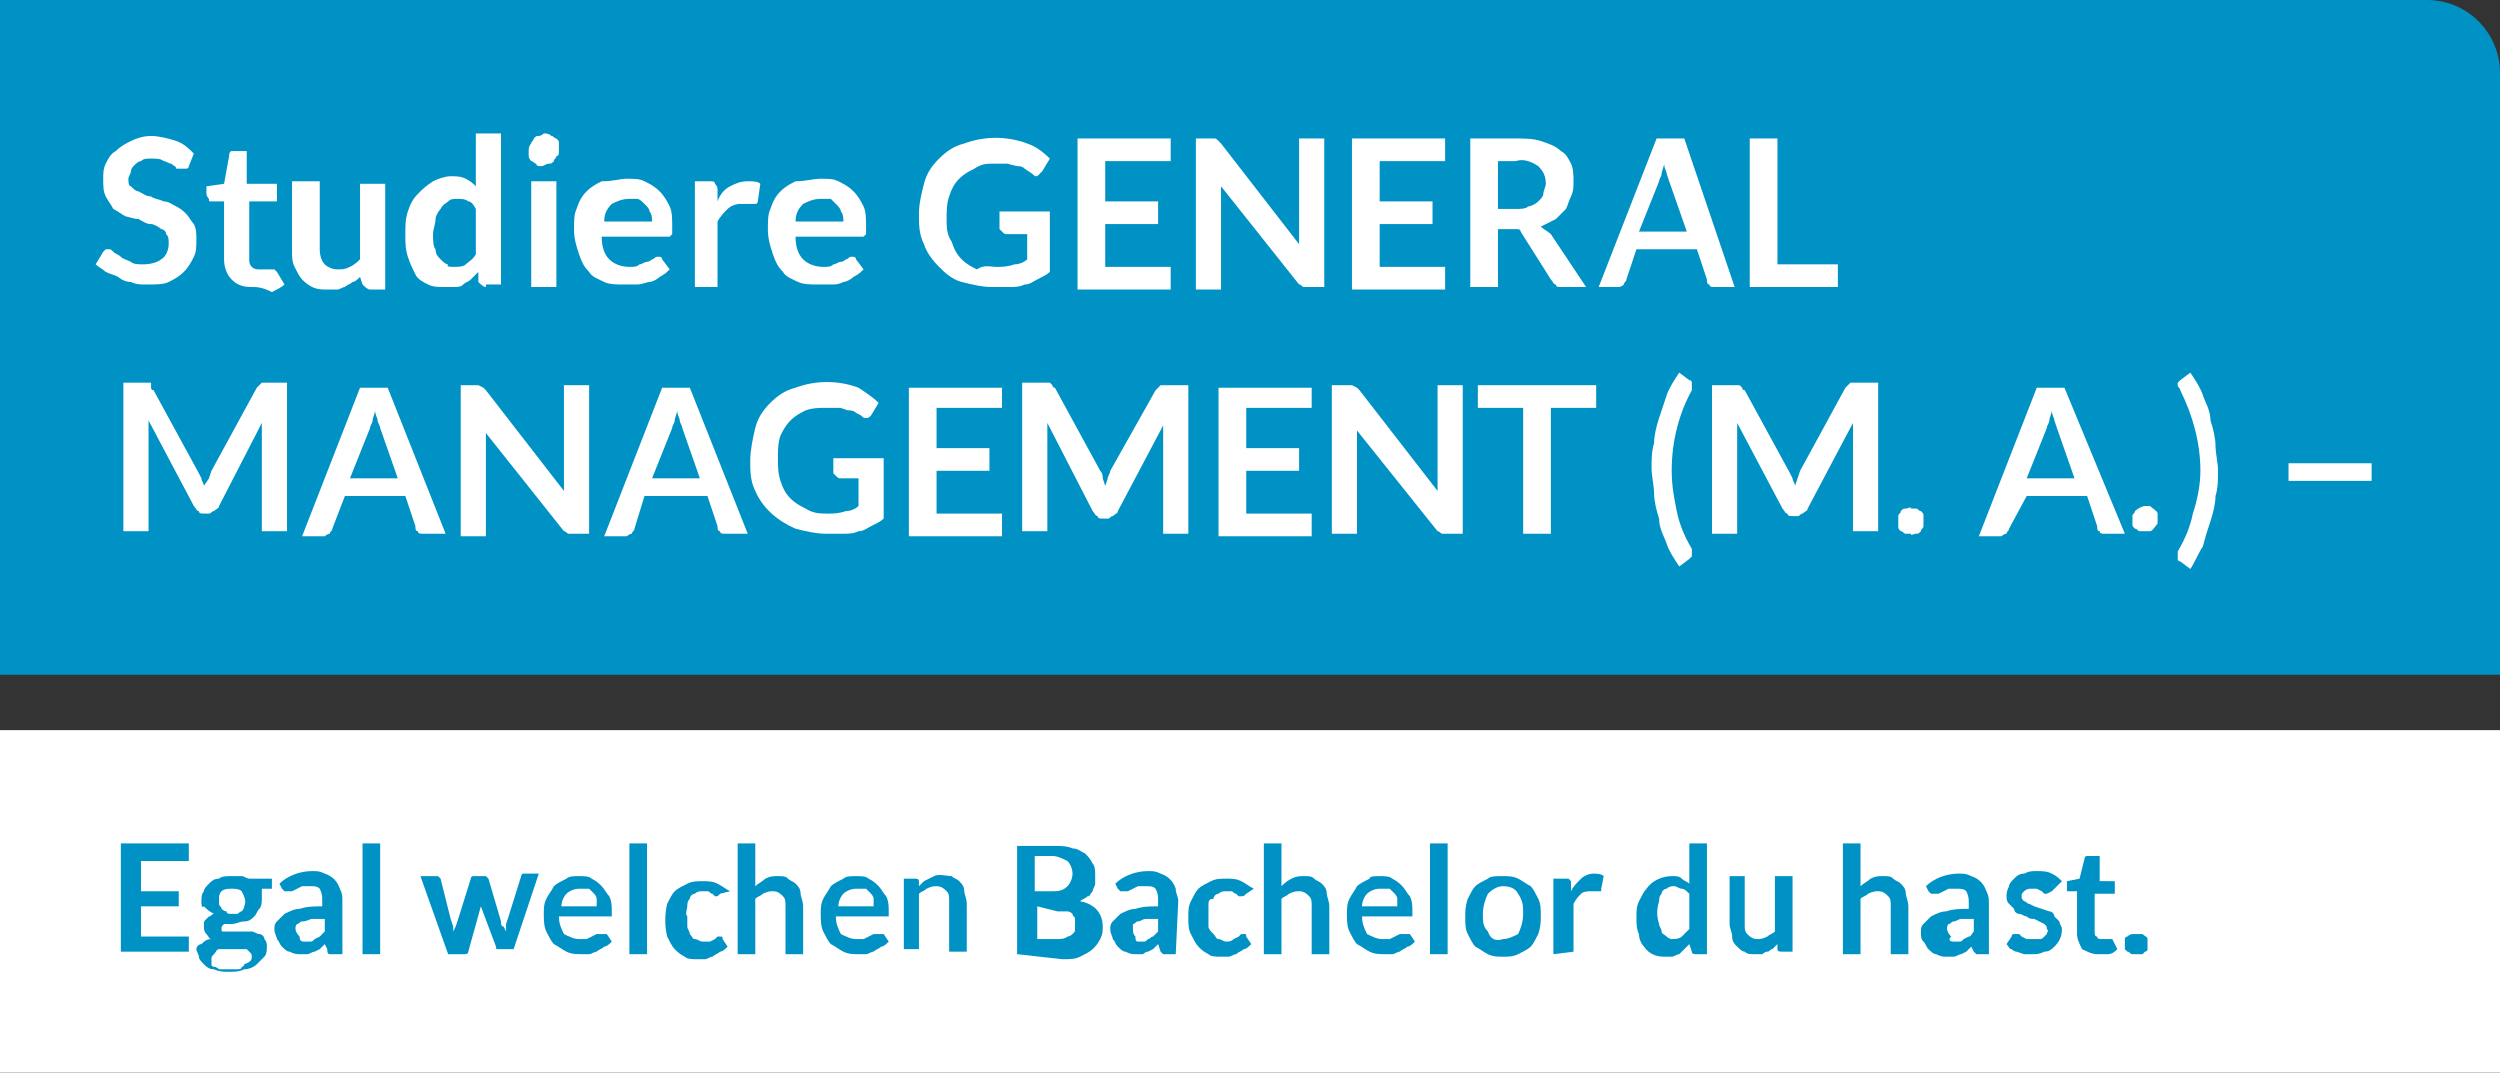 <?xml version="1.0" encoding="utf-8"?>
<!-- Generator: Adobe Illustrator 25.2.3, SVG Export Plug-In . SVG Version: 6.00 Build 0)  -->
<svg version="1.1" id="Ebene_1" xmlns="http://www.w3.org/2000/svg" xmlns:xlink="http://www.w3.org/1999/xlink" x="0px" y="0px"
	 viewBox="0 0 99.3 42.6" style="enable-background:new 0 0 99.3 42.6;" xml:space="preserve">
<rect x="0" y="0" width="99.3" height="42.6" fill="#333333" stroke="none"/>
<style type="text/css">
	.st0{fill:#0092C5;}
	.st1{fill:#FFFFFF;}
</style>
<path class="st0" d="M96.4,0H0v26.8h99.3V2.9l0,0C99.3,1.3,98,0,96.4,0z"/>
<path class="st1" d="M0,29v13.6h99.3V29H0z"/>
<g>
	<path class="st1" d="M39.6,10.6c0.2,0,0.4,0,0.7-0.1c0.2,0,0.4-0.1,0.5-0.2V9.3H40c-0.1,0-0.1,0-0.2-0.1c0,0-0.1-0.1-0.1-0.1V8.4h2
		v2.4c-0.1,0.1-0.3,0.2-0.5,0.3c-0.2,0.1-0.3,0.2-0.5,0.2c-0.2,0.1-0.4,0.1-0.6,0.1c-0.2,0-0.4,0-0.7,0c-0.4,0-0.8-0.1-1.2-0.2
		c-0.4-0.1-0.7-0.4-0.9-0.6c-0.3-0.3-0.5-0.6-0.6-0.9c-0.2-0.4-0.2-0.8-0.2-1.2c0-0.4,0.1-0.8,0.2-1.2c0.1-0.4,0.3-0.7,0.6-1
		c0.3-0.3,0.6-0.5,1-0.6c0.8-0.3,1.7-0.3,2.5,0c0.3,0.1,0.6,0.3,0.9,0.6l-0.3,0.5c-0.1,0.1-0.1,0.1-0.2,0.2c-0.1,0-0.1,0-0.2-0.1
		l-0.3-0.2c-0.1-0.1-0.2-0.1-0.3-0.1l-0.4-0.1c-0.2,0-0.3,0-0.5,0c-0.3,0-0.5,0-0.8,0.2c-0.2,0.1-0.4,0.2-0.6,0.4
		c-0.2,0.2-0.3,0.4-0.4,0.7c-0.1,0.3-0.1,0.6-0.1,0.9c0,0.3,0,0.6,0.2,0.9c0.1,0.3,0.2,0.5,0.4,0.7c0.2,0.2,0.4,0.3,0.6,0.4
		C39.1,10.5,39.3,10.6,39.6,10.6z"/>
	<path class="st1" d="M46.5,5.5v0.9h-2.6V8H46v0.9h-2.1v1.7h2.6v0.9h-3.7V5.5H46.5z"/>
	<path class="st1" d="M48.2,5.5L48.2,5.5c0.1,0,0.1,0,0.2,0.1l0.1,0.1l3.1,4c0-0.1,0-0.2,0-0.3c0-0.1,0-0.2,0-0.3V5.5h1v5.9H52
		c-0.1,0-0.1,0-0.2,0c-0.1,0-0.1-0.1-0.2-0.1l-3.1-3.9c0,0.1,0,0.2,0,0.3v3.8h-1V5.5L48.2,5.5L48.2,5.5z"/>
	<path class="st1" d="M57.4,5.5v0.9h-2.6V8h2.1v0.9h-2.1v1.7h2.6v0.9h-3.7V5.5H57.4z"/>
	<path class="st1" d="M59.5,9.1v2.3h-1.1V5.5h1.8c0.3,0,0.7,0,1,0.1C61.5,5.7,61.8,5.8,62,6c0.2,0.1,0.3,0.3,0.4,0.5
		c0.1,0.2,0.1,0.5,0.1,0.7c0,0.2,0,0.4-0.1,0.6c-0.1,0.2-0.1,0.3-0.2,0.5c-0.1,0.1-0.3,0.3-0.4,0.4c-0.2,0.1-0.4,0.2-0.6,0.3
		c0.1,0.1,0.3,0.2,0.4,0.3l1.4,2.1h-1c-0.1,0-0.2,0-0.2-0.1c-0.1,0-0.1-0.1-0.2-0.2l-1.2-1.9c0-0.1-0.1-0.1-0.2-0.1
		c-0.1,0-0.2,0-0.2,0L59.5,9.1z M59.5,8.3h0.7c0.2,0,0.4,0,0.5-0.1c0.1,0,0.3-0.1,0.4-0.2c0.1-0.1,0.2-0.2,0.2-0.3
		c0-0.1,0.1-0.3,0.1-0.4c0-0.3-0.1-0.5-0.3-0.7c-0.3-0.2-0.6-0.3-0.9-0.2h-0.7V8.3z"/>
	<path class="st1" d="M68.9,11.4h-0.8c-0.1,0-0.2,0-0.2-0.1c-0.1,0-0.1-0.1-0.1-0.2l-0.4-1.2h-2.4l-0.4,1.2c0,0.1-0.1,0.1-0.1,0.2
		c-0.1,0.1-0.2,0.1-0.2,0.1h-0.8l2.3-5.9h1.1L68.9,11.4z M65.1,9.2H67l-0.7-2l-0.1-0.3c0-0.1-0.1-0.2-0.1-0.4c0,0.1-0.1,0.3-0.1,0.4
		s-0.1,0.2-0.1,0.3L65.1,9.2z"/>
	<path class="st1" d="M70.6,10.5H73v0.9h-3.5V5.5h1.1V10.5z"/>
	<path class="st1" d="M8,19c0,0.1,0.1,0.2,0.1,0.3L8.3,19l0.1-0.3l1.8-3.3l0.1-0.1l0.1-0.1h0.1h0.9v5.9h-1v-4c0-0.1,0-0.2,0-0.3
		l-1.7,3.3c0,0.1-0.1,0.1-0.2,0.2c-0.1,0-0.1,0.1-0.2,0.1H8.1c-0.1,0-0.2,0-0.2-0.1c-0.1,0-0.1-0.1-0.2-0.2l-1.8-3.4v0.3v4.1h-1
		v-5.9h1H6L6,15.4c0,0,0,0.1,0.1,0.1l1.8,3.3L8,19z"/>
	<path class="st1" d="M17.7,21.2h-0.9c-0.1,0-0.2,0-0.2-0.1c-0.1,0-0.1-0.1-0.1-0.2l-0.4-1.2h-2.4L13.2,21c0,0.1-0.1,0.1-0.1,0.2
		c-0.1,0-0.2,0.1-0.2,0.1H12l2.3-5.9h1.1L17.7,21.2z M13.9,19h1.9l-0.7-2c0-0.1-0.1-0.2-0.1-0.3s-0.1-0.2-0.1-0.4
		c0,0.1-0.1,0.3-0.1,0.4s-0.1,0.2-0.1,0.3L13.9,19z"/>
	<path class="st1" d="M19,15.3C19.1,15.3,19.1,15.3,19,15.3l0.2,0.1l0.1,0.1l3.1,4v-0.3v-3.9h1v5.9h-0.6c-0.1,0-0.1,0-0.2,0
		c-0.1,0-0.1-0.1-0.2-0.1l-3.1-3.9c0,0.1,0,0.2,0,0.3c0,0.1,0,0.2,0,0.2v3.6h-1v-6L19,15.3L19,15.3z"/>
	<path class="st1" d="M29.7,21.2h-0.9c-0.1,0-0.2,0-0.2-0.1c-0.1,0-0.1-0.1-0.1-0.2l-0.4-1.2h-2.5L25.2,21c0,0.1-0.1,0.1-0.1,0.2
		c-0.1,0-0.2,0.1-0.2,0.1H24l2.3-5.9h1.1L29.7,21.2z M25.9,19h1.9l-0.7-2c0-0.1-0.1-0.2-0.1-0.3s-0.1-0.2-0.1-0.4
		c0,0.1-0.1,0.3-0.1,0.4s-0.1,0.2-0.1,0.3L25.9,19z"/>
	<path class="st1" d="M32.9,20.4c0.2,0,0.4,0,0.7-0.1c0.2,0,0.4-0.1,0.5-0.2v-1.1h-0.7c-0.1,0-0.1,0-0.2-0.1c0,0-0.1-0.1-0.1-0.1
		v-0.6h2v2.4c-0.1,0.1-0.3,0.2-0.5,0.3c-0.2,0.1-0.3,0.2-0.5,0.2c-0.2,0.1-0.4,0.1-0.6,0.1c-0.2,0-0.5,0-0.7,0
		c-0.4,0-0.8-0.1-1.2-0.2c-0.7-0.3-1.3-0.8-1.6-1.5c-0.2-0.4-0.2-0.8-0.2-1.2c0-0.4,0.1-0.9,0.2-1.3c0.1-0.4,0.3-0.7,0.6-1
		c0.3-0.3,0.6-0.5,1-0.6c0.8-0.3,1.7-0.3,2.5,0c0.3,0.2,0.6,0.4,0.8,0.6l-0.3,0.5c-0.1,0.1-0.1,0.1-0.2,0.1c-0.1,0-0.1,0-0.2-0.1
		L34,16.4c-0.1-0.1-0.2-0.1-0.3-0.1c-0.1,0-0.2-0.1-0.4-0.1c-0.2,0-0.3,0-0.5,0c-0.3,0-0.5,0-0.8,0.1c-0.2,0.1-0.4,0.2-0.6,0.4
		c-0.2,0.2-0.3,0.4-0.4,0.6c-0.1,0.3-0.1,0.6-0.1,0.9c0,0.3,0,0.6,0.1,0.9c0.1,0.3,0.2,0.5,0.4,0.7c0.2,0.2,0.4,0.3,0.6,0.4
		C32.3,20.4,32.6,20.4,32.9,20.4z"/>
	<path class="st1" d="M39.8,15.3v0.9h-2.6v1.6h2.1v0.9h-2.1v1.7h2.6v0.9h-3.7v-5.9H39.8z"/>
	<path class="st1" d="M43.8,19l0.1,0.3l0.1-0.3c0-0.1,0.1-0.2,0.1-0.3l1.8-3.2l0.1-0.1l0.1-0.1h0.1h1v5.9h-1v-4c0-0.1,0-0.2,0-0.3
		l-1.8,3.4c0,0.1-0.1,0.1-0.2,0.2c-0.1,0-0.1,0.1-0.2,0.1h-0.2c-0.1,0-0.2,0-0.2-0.1c-0.1,0-0.1-0.1-0.2-0.2l-1.8-3.5
		c0,0.1,0,0.2,0,0.3c0,0.1,0,0.2,0,0.2v3.8h-1v-5.9h1h0.1l0.1,0.1c0,0,0,0.1,0.1,0.1l1.8,3.3C43.8,18.8,43.8,18.9,43.8,19z"/>
	<path class="st1" d="M52.1,15.3v0.9h-2.6v1.6h2.1v0.9h-2.1v1.7h2.6v0.9h-3.7v-5.9H52.1z"/>
	<path class="st1" d="M53.7,15.3L53.7,15.3l0.2,0.1l0.1,0.1l3.1,4c0-0.1,0-0.2,0-0.3c0-0.1,0-0.2,0-0.3v-3.6h1v5.9h-0.6
		c-0.1,0-0.1,0-0.2,0c-0.1,0-0.1-0.1-0.2-0.1l-3.2-4c0,0.1,0,0.2,0,0.3c0,0.1,0,0.2,0,0.2v3.6h-1v-5.9L53.7,15.3L53.7,15.3z"/>
	<path class="st1" d="M63.4,15.3v0.9h-1.8v5h-1.1v-5h-1.8v-0.9H63.4z"/>
	<path class="st1" d="M66.4,18.7c0,0.6,0.1,1.1,0.2,1.6c0.1,0.5,0.3,1,0.6,1.5c0,0,0,0.1,0,0.1c0,0,0,0.1,0,0.1c0,0,0,0.1,0,0.1
		c0,0-0.1,0.1-0.1,0.1l-0.4,0.3c-0.2-0.3-0.4-0.6-0.5-0.9c-0.1-0.3-0.3-0.6-0.3-1c-0.1-0.3-0.2-0.7-0.2-1c0-0.3-0.1-0.7-0.1-1
		c0-0.3,0-0.7,0.1-1c0-0.3,0.1-0.7,0.2-1c0.1-0.3,0.2-0.6,0.3-0.9c0.1-0.3,0.3-0.6,0.5-0.9l0.4,0.3c0,0,0.1,0,0.1,0.1
		c0,0,0,0.1,0,0.1c0,0.1,0,0.1,0,0.2C66.7,16.4,66.4,17.5,66.4,18.7L66.4,18.7z"/>
	<path class="st1" d="M71.2,19c0,0.1,0.1,0.2,0.1,0.3l0.1-0.3l0.1-0.3l1.8-3.3l0.1-0.1l0.1-0.1h0.1h1v5.9h-1v-4c0-0.1,0-0.2,0-0.3
		l-1.8,3.4c0,0.1-0.1,0.1-0.2,0.2c-0.1,0-0.1,0.1-0.2,0.1h-0.2c-0.1,0-0.2,0-0.2-0.1c-0.1,0-0.1-0.1-0.2-0.2l-1.8-3.4v0.3v4.1h-1
		v-5.9h1h0.1l0.1,0.1c0,0,0,0.1,0.1,0.1l1.8,3.3L71.2,19z"/>
	<path class="st1" d="M75.4,20.7c0-0.1,0-0.2,0-0.2c0-0.1,0.1-0.1,0.1-0.2c0.1-0.1,0.1-0.1,0.2-0.1c0.1,0,0.2-0.1,0.2,0
		c0.1,0,0.2,0,0.2,0c0.1,0,0.1,0.1,0.2,0.1c0.1,0.1,0.1,0.1,0.1,0.2c0,0.1,0,0.2,0,0.2c0,0.1,0,0.2,0,0.2c0,0.1-0.1,0.1-0.1,0.2
		c-0.1,0.1-0.1,0.1-0.2,0.1c-0.1,0-0.2,0.1-0.2,0c-0.1,0-0.2,0-0.2,0c-0.1,0-0.1-0.1-0.2-0.1c-0.1-0.1-0.1-0.1-0.1-0.2
		C75.4,20.8,75.4,20.7,75.4,20.7z"/>
	<path class="st1" d="M84.4,21.2h-0.8c-0.1,0-0.2,0-0.2-0.1c-0.1,0-0.1-0.1-0.1-0.2l-0.4-1.2h-2.4L79.8,21c0,0.1-0.1,0.1-0.1,0.2
		c-0.1,0-0.2,0.1-0.2,0.1h-0.9l2.3-5.9H82L84.4,21.2z M80.5,19h1.9l-0.7-2l-0.1-0.3c0-0.1-0.1-0.2-0.1-0.4c0,0.1-0.1,0.3-0.1,0.4
		c0,0.1-0.1,0.2-0.1,0.3L80.5,19z"/>
	<path class="st1" d="M84.7,20.7c0-0.1,0-0.2,0-0.2c0-0.1,0.1-0.1,0.1-0.2c0.1-0.1,0.3-0.2,0.4-0.2c0.1,0,0.2,0,0.2,0
		c0.1,0.1,0.3,0.2,0.3,0.3c0,0.1,0,0.2,0,0.2c0,0.1,0,0.2,0,0.2c-0.1,0.1-0.2,0.3-0.3,0.3c-0.1,0-0.2,0-0.2,0c-0.1,0-0.2,0-0.2,0
		c-0.1,0-0.1-0.1-0.2-0.1c-0.1-0.1-0.1-0.1-0.1-0.2C84.7,20.8,84.7,20.7,84.7,20.7z"/>
	<path class="st1" d="M87.4,18.7c0-1.1-0.3-2.2-0.8-3.2c0-0.1-0.1-0.1-0.1-0.2c0,0,0-0.1,0-0.1c0,0,0.1-0.1,0.1-0.1l0.4-0.3
		c0.2,0.3,0.4,0.6,0.5,0.9c0.1,0.3,0.3,0.6,0.3,1c0.1,0.3,0.2,0.7,0.2,1c0,0.3,0.1,0.7,0.1,1c0,0.3,0,0.7-0.1,1c0,0.3-0.1,0.7-0.2,1
		c-0.1,0.3-0.2,0.6-0.3,1c-0.2,0.3-0.3,0.6-0.5,0.9l-0.4-0.3c0,0-0.1,0-0.1-0.1c0,0,0-0.1,0-0.1c0,0,0,0,0-0.1c0,0,0-0.1,0-0.1
		c0.3-0.5,0.5-1,0.6-1.5C87.3,19.8,87.4,19.2,87.4,18.7z"/>
	<path class="st1" d="M90.9,18.4h3.3v0.7h-3.3V18.4z"/>
	<g>
		<path class="st1" d="M7.5,6.6c0,0.1-0.1,0.1-0.1,0.1c0,0-0.1,0-0.1,0S7.1,6.7,7,6.7C7,6.6,6.9,6.6,6.8,6.5
			C6.7,6.5,6.6,6.4,6.5,6.4C6.4,6.3,6.2,6.3,6,6.3c-0.2,0-0.3,0-0.4,0.1c-0.1,0-0.2,0.1-0.3,0.2C5.3,6.6,5.2,6.7,5.2,6.8
			c0,0.1-0.1,0.2-0.1,0.3c0,0.1,0,0.3,0.1,0.3c0.1,0.1,0.2,0.2,0.3,0.2C5.7,7.7,5.8,7.8,6,7.8C6.1,7.9,6.3,7.9,6.5,8
			C6.7,8,6.8,8.1,7,8.2c0.2,0.1,0.3,0.2,0.4,0.3c0.1,0.1,0.2,0.3,0.3,0.4c0.1,0.2,0.1,0.4,0.1,0.6c0,0.3,0,0.5-0.1,0.7
			c-0.1,0.2-0.2,0.4-0.4,0.6s-0.4,0.3-0.6,0.4s-0.5,0.1-0.9,0.1c-0.2,0-0.4,0-0.6-0.1c-0.2,0-0.4-0.1-0.5-0.2
			c-0.2-0.1-0.3-0.1-0.5-0.2c-0.1-0.1-0.3-0.2-0.4-0.3l0.3-0.5c0,0,0.1-0.1,0.1-0.1c0,0,0.1,0,0.1,0c0.1,0,0.1,0,0.2,0.1
			c0.1,0.1,0.2,0.1,0.3,0.2c0.1,0.1,0.2,0.1,0.4,0.2c0.1,0.1,0.3,0.1,0.5,0.1c0.3,0,0.6-0.1,0.7-0.2c0.2-0.1,0.3-0.4,0.3-0.6
			c0-0.2,0-0.3-0.1-0.4C6.6,9.2,6.5,9.1,6.4,9.1C6.3,9,6.1,8.9,6,8.9c-0.2,0-0.3-0.1-0.5-0.2C5.3,8.7,5.1,8.6,5,8.6
			C4.8,8.5,4.7,8.4,4.5,8.3C4.4,8.1,4.3,8,4.2,7.8C4.1,7.6,4.1,7.4,4.1,7.1c0-0.2,0-0.4,0.1-0.6C4.3,6.3,4.4,6.1,4.6,6
			C4.8,5.8,5,5.7,5.2,5.6C5.4,5.5,5.7,5.4,6,5.4c0.3,0,0.7,0.1,1,0.2c0.3,0.1,0.5,0.3,0.7,0.5L7.5,6.6z"/>
		<path class="st1" d="M10,11.4c-0.4,0-0.6-0.1-0.8-0.3c-0.2-0.2-0.3-0.5-0.3-0.8V8H8.4c-0.1,0-0.1,0-0.1-0.1c0,0-0.1-0.1-0.1-0.2
			V7.4l0.7-0.1l0.2-1.1C9.1,6,9.2,6,9.2,6c0,0,0.1,0,0.1,0h0.5v1.3H11V8H9.9v2.3c0,0.1,0,0.2,0.1,0.3s0.2,0.1,0.3,0.1
			c0.1,0,0.1,0,0.2,0c0,0,0.1,0,0.1,0c0,0,0.1,0,0.1,0c0,0,0,0,0.1,0c0,0,0.1,0,0.1,0c0,0,0,0,0.1,0.1l0.3,0.5
			c-0.1,0.1-0.3,0.2-0.5,0.3C10.4,11.4,10.2,11.4,10,11.4z"/>
		<path class="st1" d="M12.7,7.2v2.7c0,0.3,0.1,0.5,0.2,0.6c0.1,0.1,0.3,0.2,0.5,0.2c0.2,0,0.3,0,0.5-0.1c0.2-0.1,0.3-0.2,0.4-0.3
			v-3h1v4.2h-0.6c-0.1,0-0.2-0.1-0.3-0.2l-0.1-0.3c-0.1,0.1-0.2,0.2-0.3,0.2c-0.1,0.1-0.2,0.1-0.3,0.2c-0.1,0-0.2,0.1-0.3,0.1
			c-0.1,0-0.2,0-0.4,0c-0.2,0-0.4,0-0.6-0.1c-0.2-0.1-0.3-0.2-0.4-0.3c-0.1-0.1-0.2-0.3-0.3-0.5c-0.1-0.2-0.1-0.4-0.1-0.6V7.2H12.7z
			"/>
		<path class="st1" d="M19.3,11.4c-0.1,0-0.2-0.1-0.3-0.2L19,10.8c-0.1,0.1-0.2,0.2-0.3,0.3c-0.1,0.1-0.2,0.1-0.3,0.2
			s-0.2,0.1-0.4,0.1c-0.1,0-0.3,0-0.4,0c-0.2,0-0.4,0-0.6-0.1c-0.2-0.1-0.4-0.2-0.5-0.4c-0.1-0.2-0.2-0.4-0.3-0.7
			c-0.1-0.3-0.1-0.6-0.1-0.9c0-0.3,0-0.6,0.1-0.9c0.1-0.3,0.2-0.5,0.4-0.7c0.2-0.2,0.3-0.3,0.6-0.5c0.2-0.1,0.5-0.2,0.7-0.2
			c0.2,0,0.4,0,0.6,0.1c0.2,0.1,0.3,0.2,0.4,0.3V5.3h1v6H19.3z M18,10.6c0.2,0,0.4,0,0.5-0.1s0.3-0.2,0.4-0.4V8.3
			C18.8,8.1,18.7,8,18.6,8c-0.1-0.1-0.3-0.1-0.4-0.1c-0.2,0-0.3,0-0.4,0.1c-0.1,0.1-0.2,0.1-0.3,0.3c-0.1,0.1-0.2,0.3-0.2,0.4
			c0,0.2-0.1,0.4-0.1,0.6c0,0.2,0,0.5,0.1,0.6c0,0.2,0.1,0.3,0.2,0.4c0.1,0.1,0.2,0.2,0.3,0.2C17.7,10.6,17.9,10.6,18,10.6z"/>
		<path class="st1" d="M22.2,6c0,0.1,0,0.2-0.1,0.2c0,0.1-0.1,0.1-0.1,0.2c-0.1,0.1-0.1,0.1-0.2,0.1c-0.1,0-0.2,0.1-0.3,0.1
			c-0.1,0-0.2,0-0.2-0.1c-0.1,0-0.1-0.1-0.2-0.1C21.1,6.4,21,6.3,21,6.2C21,6.2,21,6.1,21,6c0-0.1,0-0.2,0.1-0.3
			c0-0.1,0.1-0.1,0.1-0.2c0.1-0.1,0.1-0.1,0.2-0.1c0.1,0,0.2-0.1,0.2-0.1c0.1,0,0.2,0,0.3,0.1c0.1,0,0.1,0.1,0.2,0.1
			c0.1,0.1,0.1,0.1,0.1,0.2C22.2,5.8,22.2,5.9,22.2,6z M22.1,7.2v4.2h-1V7.2H22.1z"/>
		<path class="st1" d="M24.9,7.1c0.3,0,0.5,0,0.7,0.1c0.2,0.1,0.4,0.2,0.6,0.4c0.2,0.2,0.3,0.4,0.4,0.6c0.1,0.2,0.1,0.5,0.1,0.8
			c0,0.1,0,0.1,0,0.2c0,0.1,0,0.1,0,0.1c0,0,0,0-0.1,0.1c0,0-0.1,0-0.1,0h-2.6c0,0.4,0.1,0.7,0.3,0.9c0.2,0.2,0.5,0.3,0.8,0.3
			c0.2,0,0.3,0,0.4-0.1c0.1,0,0.2-0.1,0.3-0.1c0.1,0,0.2-0.1,0.2-0.1c0.1,0,0.1-0.1,0.2-0.1c0,0,0.1,0,0.1,0c0,0,0.1,0,0.1,0.1
			l0.3,0.4c-0.1,0.1-0.2,0.2-0.4,0.3c-0.1,0.1-0.3,0.2-0.4,0.2s-0.3,0.1-0.5,0.1c-0.2,0-0.3,0-0.5,0c-0.3,0-0.6,0-0.8-0.1
			c-0.2-0.1-0.5-0.2-0.6-0.4c-0.2-0.2-0.3-0.4-0.4-0.7c-0.1-0.3-0.2-0.6-0.2-1c0-0.3,0-0.6,0.1-0.8c0.1-0.3,0.2-0.5,0.4-0.7
			c0.2-0.2,0.4-0.3,0.6-0.4C24.4,7.2,24.6,7.1,24.9,7.1z M25,7.9c-0.3,0-0.5,0.1-0.7,0.2C24.1,8.3,24,8.5,24,8.8h1.9
			c0-0.1,0-0.3-0.1-0.4c0-0.1-0.1-0.2-0.2-0.3c-0.1-0.1-0.2-0.2-0.3-0.2C25.2,7.9,25.1,7.9,25,7.9z"/>
		<path class="st1" d="M27.6,11.4V7.2h0.6c0.1,0,0.2,0,0.2,0.1c0,0,0.1,0.1,0.1,0.2L28.5,8c0.1-0.3,0.3-0.5,0.5-0.6
			c0.2-0.1,0.4-0.2,0.7-0.2c0.2,0,0.4,0,0.5,0.1L30.1,8c0,0,0,0.1-0.1,0.1s-0.1,0-0.1,0c0,0-0.1,0-0.2,0c-0.1,0-0.2,0-0.3,0
			c-0.2,0-0.4,0.1-0.5,0.2c-0.1,0.1-0.3,0.3-0.4,0.5v2.6H27.6z"/>
		<path class="st1" d="M32.6,7.1c0.3,0,0.5,0,0.7,0.1c0.2,0.1,0.4,0.2,0.6,0.4c0.2,0.2,0.3,0.4,0.4,0.6c0.1,0.2,0.1,0.5,0.1,0.8
			c0,0.1,0,0.1,0,0.2c0,0.1,0,0.1,0,0.1c0,0,0,0-0.1,0.1c0,0-0.1,0-0.1,0h-2.6c0,0.4,0.1,0.7,0.3,0.9c0.2,0.2,0.5,0.3,0.8,0.3
			c0.2,0,0.3,0,0.4-0.1c0.1,0,0.2-0.1,0.3-0.1c0.1,0,0.2-0.1,0.2-0.1c0.1,0,0.1-0.1,0.2-0.1c0,0,0.1,0,0.1,0c0,0,0.1,0,0.1,0.1
			l0.3,0.4c-0.1,0.1-0.2,0.2-0.4,0.3c-0.1,0.1-0.3,0.2-0.4,0.2c-0.2,0.1-0.3,0.1-0.5,0.1c-0.2,0-0.3,0-0.5,0c-0.3,0-0.6,0-0.8-0.1
			c-0.2-0.1-0.5-0.2-0.6-0.4c-0.2-0.2-0.3-0.4-0.4-0.7c-0.1-0.3-0.2-0.6-0.2-1c0-0.3,0-0.6,0.1-0.8c0.1-0.3,0.2-0.5,0.4-0.7
			c0.2-0.2,0.4-0.3,0.6-0.4C32,7.2,32.3,7.1,32.6,7.1z M32.6,7.9c-0.3,0-0.5,0.1-0.7,0.2c-0.2,0.2-0.3,0.4-0.3,0.7h1.9
			c0-0.1,0-0.3-0.1-0.4c0-0.1-0.1-0.2-0.2-0.3C33.2,8.1,33.1,8,33,7.9C32.9,7.9,32.8,7.9,32.6,7.9z"/>
	</g>
</g>
<g>
	<path class="st0" d="M7.5,33.6v0.6H5.6v1.2h1.5V36H5.6v1.2h1.9v0.6H4.8v-4.3H7.5z"/>
	<path class="st0" d="M9.2,34.8c0.1,0,0.2,0,0.4,0c0.1,0,0.2,0.1,0.3,0.1h0.9v0.3c0,0,0,0.1,0,0.1c0,0-0.1,0-0.1,0h-0.3
		c0,0.1,0,0.1,0,0.2c0,0.1,0,0.1,0,0.2c0,0.1,0,0.3-0.1,0.4c-0.1,0.1-0.1,0.2-0.2,0.3c-0.1,0.1-0.2,0.2-0.4,0.2
		c-0.2,0-0.3,0.1-0.5,0.1c-0.1,0-0.2,0-0.3,0c-0.1,0.1-0.1,0.1-0.1,0.2c0,0.1,0,0.1,0.1,0.1C8.8,37,8.9,37,9,37h0.3h0.4H10
		c0.1,0,0.2,0.1,0.3,0.1c0.1,0,0.2,0.1,0.2,0.2c0.1,0.1,0.1,0.2,0.1,0.3c0,0.1,0,0.3-0.1,0.4c-0.1,0.1-0.2,0.2-0.3,0.3
		c-0.1,0.1-0.3,0.2-0.5,0.2c-0.2,0.1-0.4,0.1-0.6,0.1c-0.2,0-0.4,0-0.6-0.1c-0.2,0-0.3-0.1-0.4-0.2c-0.1-0.1-0.2-0.2-0.2-0.3
		c0-0.1-0.1-0.2-0.1-0.3c0-0.1,0.1-0.2,0.2-0.2c0.1-0.1,0.2-0.2,0.4-0.2c-0.1,0-0.1-0.1-0.2-0.2c-0.1-0.1-0.1-0.2-0.1-0.3
		c0,0,0-0.1,0-0.1c0-0.1,0-0.1,0.1-0.2c0,0,0.1-0.1,0.1-0.1c0.1,0,0.1-0.1,0.2-0.1c-0.2-0.1-0.3-0.2-0.4-0.3C8,36.1,8,35.9,8,35.8
		c0-0.1,0-0.3,0.1-0.4c0-0.1,0.1-0.2,0.2-0.3c0.1-0.1,0.2-0.2,0.4-0.2C8.8,34.8,9,34.8,9.2,34.8z M10,38c0-0.1,0-0.1-0.1-0.2
		c0,0-0.1-0.1-0.1-0.1H9.6H9.3H9c-0.1,0-0.2,0-0.3,0c-0.1,0-0.1,0.1-0.2,0.2c-0.1,0.1-0.1,0.1-0.1,0.2c0,0,0,0.1,0,0.2
		c0,0.1,0.1,0.1,0.1,0.1c0.1,0,0.2,0.1,0.2,0.1c0.1,0,0.2,0,0.3,0c0.1,0,0.2,0,0.4,0c0.1,0,0.2,0,0.2-0.1c0.1,0,0.1-0.1,0.1-0.1
		C10,38.2,10,38.1,10,38z M9.2,36.3c0.1,0,0.2,0,0.2,0c0.1,0,0.1-0.1,0.2-0.1c0,0,0.1-0.1,0.1-0.2c0.1-0.2,0-0.4-0.1-0.6
		c-0.1-0.1-0.3-0.1-0.4-0.1c-0.1,0-0.3,0-0.4,0.1c-0.1,0.1-0.1,0.2-0.1,0.3c0,0.1,0,0.1,0,0.2c0,0.1,0.1,0.1,0.1,0.2
		c0,0,0.1,0.1,0.2,0.1C9,36.3,9.1,36.3,9.2,36.3L9.2,36.3z"/>
	<path class="st0" d="M13.6,37.9h-0.3c-0.1,0-0.1,0-0.2,0c-0.1,0-0.1-0.1-0.1-0.2l-0.1-0.2l-0.2,0.2l-0.2,0.1
		c-0.1,0-0.2,0.1-0.3,0.1c-0.1,0-0.2,0-0.3,0c-0.1,0-0.2,0-0.4-0.1c-0.1,0-0.2-0.1-0.3-0.2c-0.1-0.1-0.1-0.2-0.2-0.3
		c0-0.1-0.1-0.2-0.1-0.4c0-0.1,0-0.2,0.1-0.3c0.1-0.1,0.2-0.2,0.3-0.3c0.2-0.1,0.4-0.2,0.6-0.2c0.3-0.1,0.6-0.1,0.9-0.1v-0.2
		c0-0.2,0-0.3-0.1-0.5c-0.1-0.1-0.2-0.1-0.4-0.1c-0.1,0-0.2,0-0.3,0l-0.2,0.1l-0.2,0.1c-0.1,0-0.1,0-0.2,0c0,0-0.1,0-0.1,0
		c0,0-0.1-0.1-0.1-0.1l-0.1-0.2c0.3-0.3,0.8-0.5,1.3-0.5c0.2,0,0.3,0,0.5,0.1c0.3,0.1,0.5,0.3,0.6,0.6c0.1,0.2,0.1,0.3,0.1,0.5
		L13.6,37.9z M12.1,37.4c0.1,0,0.1,0,0.2,0c0.1,0,0.1,0,0.2-0.1l0.2-0.1l0.2-0.2v-0.5c-0.2,0-0.4,0-0.5,0c-0.1,0-0.2,0.1-0.4,0.1
		c-0.1,0-0.1,0.1-0.2,0.1c-0.1,0.1-0.1,0.3,0.1,0.5C11.9,37.4,12,37.4,12.1,37.4z"/>
	<path class="st0" d="M15.1,33.5v4.4h-0.7v-4.4H15.1z"/>
	<path class="st0" d="M16.7,34.8h0.6c0,0,0.1,0,0.1,0c0,0,0.1,0.1,0.1,0.1l0.4,1.6l0.1,0.3c0,0.1,0,0.2,0,0.2l0.1-0.2l0.1-0.3
		l0.5-1.6c0,0,0-0.1,0.1-0.1c0,0,0.1,0,0.1,0h0.3c0,0,0.1,0,0.1,0c0,0,0.1,0.1,0.1,0.1l0.5,1.7c0,0.1,0,0.2,0.1,0.2l0.1,0.2
		c0-0.1,0-0.2,0-0.3l0.1-0.3l0.5-1.6c0,0,0-0.1,0.1-0.1c0,0,0.1,0,0.1,0h0.5l-1,3h-0.6c-0.1,0-0.1,0-0.1-0.1L19.1,36
		c0-0.1,0-0.1,0-0.2v-0.2c0,0.1,0,0.1,0,0.2c0,0.1,0,0.1,0,0.2l-0.5,1.8c0,0.1-0.1,0.1-0.2,0.1h-0.6L16.7,34.8z"/>
	<path class="st0" d="M23,34.8c0.2,0,0.4,0,0.5,0.1c0.2,0.1,0.3,0.2,0.4,0.3c0.1,0.1,0.2,0.3,0.3,0.4c0.1,0.2,0.1,0.4,0.1,0.6
		c0,0,0,0.1,0,0.1c0,0,0,0.1,0,0.1l-0.1,0h-2c0,0.3,0.1,0.5,0.2,0.7c0.2,0.1,0.4,0.2,0.6,0.2c0.1,0,0.2,0,0.3,0l0.2-0.1l0.2-0.1
		c0,0,0.1,0,0.1,0H24h0.1l0.2,0.3c-0.1,0.1-0.2,0.2-0.3,0.2c-0.1,0.1-0.2,0.1-0.3,0.2c-0.1,0-0.2,0.1-0.3,0.1c-0.1,0-0.2,0-0.3,0
		c-0.2,0-0.4,0-0.6-0.1c-0.2-0.1-0.3-0.2-0.5-0.3c-0.1-0.1-0.2-0.3-0.3-0.5c-0.1-0.2-0.1-0.5-0.1-0.7c0-0.2,0-0.4,0.1-0.6
		c0.1-0.2,0.2-0.3,0.3-0.5c0.1-0.1,0.3-0.2,0.5-0.3C22.6,34.8,22.8,34.8,23,34.8z M23,35.3c-0.2,0-0.4,0.1-0.5,0.2
		c-0.1,0.1-0.2,0.3-0.2,0.5h1.4c0-0.1,0-0.2,0-0.3c0-0.1-0.1-0.2-0.1-0.2c-0.1-0.1-0.1-0.1-0.2-0.2C23.2,35.3,23.1,35.3,23,35.3z"/>
	<path class="st0" d="M25.7,33.5v4.4H25v-4.4H25.7z"/>
	<path class="st0" d="M28.6,35.5L28.6,35.5c-0.1,0.1-0.1,0.1-0.1,0.1c0,0-0.1,0-0.1,0l-0.1-0.1c-0.1,0-0.1-0.1-0.2-0.1
		c-0.1,0-0.2,0-0.2,0c-0.1,0-0.2,0-0.3,0.1c-0.1,0-0.2,0.1-0.2,0.2c-0.1,0.1-0.1,0.2-0.1,0.3c0,0.1-0.1,0.3,0,0.4c0,0.1,0,0.3,0,0.4
		c0,0.1,0.1,0.2,0.1,0.3c0.1,0.1,0.1,0.2,0.2,0.2c0.1,0,0.2,0.1,0.3,0.1c0.1,0,0.2,0,0.3,0l0.2-0.1l0.1-0.1c0,0,0.1,0,0.1,0
		c0.1,0,0.1,0,0.1,0.1l0.2,0.3c-0.1,0.1-0.2,0.2-0.3,0.2c-0.1,0.1-0.2,0.1-0.3,0.2c-0.1,0-0.2,0.1-0.3,0.1c-0.1,0-0.2,0-0.3,0
		c-0.2,0-0.4,0-0.5-0.1c-0.2-0.1-0.3-0.2-0.4-0.3c-0.1-0.1-0.2-0.3-0.3-0.5c-0.1-0.4-0.1-0.9,0-1.3c0.1-0.2,0.2-0.4,0.3-0.5
		c0.1-0.1,0.3-0.2,0.5-0.3c0.2-0.1,0.4-0.1,0.6-0.1c0.2,0,0.4,0,0.6,0.1c0.2,0.1,0.3,0.2,0.5,0.3L28.6,35.5z"/>
	<path class="st0" d="M29.3,37.9v-4.4h0.7v1.7c0.1-0.1,0.3-0.2,0.4-0.3c0.2-0.1,0.3-0.1,0.5-0.1c0.2,0,0.3,0,0.4,0.1
		c0.1,0.1,0.2,0.1,0.3,0.2c0.1,0.1,0.2,0.2,0.2,0.4c0,0.1,0.1,0.3,0.1,0.5v1.9h-0.7v-1.9c0-0.2,0-0.3-0.1-0.4
		c-0.1-0.1-0.2-0.2-0.4-0.2c-0.1,0-0.2,0-0.4,0.1c-0.1,0.1-0.2,0.1-0.3,0.2v2.2H29.3z"/>
	<path class="st0" d="M34,34.8c0.2,0,0.4,0,0.5,0.1c0.2,0.1,0.3,0.2,0.4,0.3c0.1,0.1,0.2,0.3,0.3,0.4c0.1,0.2,0.1,0.4,0.1,0.6
		c0,0,0,0.1,0,0.1c0,0,0,0.1,0,0.1c0,0,0,0-0.1,0h-2c0,0.3,0.1,0.5,0.2,0.7c0.2,0.1,0.4,0.2,0.6,0.2c0.1,0,0.2,0,0.3,0l0.2-0.1
		l0.2-0.1c0,0,0.1,0,0.1,0H35c0,0,0,0,0.1,0l0.2,0.3c-0.1,0.1-0.2,0.2-0.3,0.2c-0.1,0.1-0.2,0.1-0.3,0.2c-0.1,0-0.2,0.1-0.3,0.1
		c-0.1,0-0.2,0-0.3,0c-0.2,0-0.4,0-0.6-0.1c-0.2-0.1-0.3-0.2-0.5-0.3c-0.1-0.1-0.2-0.3-0.3-0.5c-0.1-0.2-0.1-0.5-0.1-0.7
		c0-0.2,0-0.4,0.1-0.6c0.1-0.2,0.2-0.3,0.3-0.5c0.1-0.1,0.3-0.2,0.5-0.3C33.6,34.8,33.8,34.8,34,34.8z M34,35.3
		c-0.2,0-0.4,0.1-0.5,0.2c-0.1,0.1-0.2,0.3-0.2,0.5h1.4c0-0.1,0-0.2,0-0.3c0-0.1-0.1-0.2-0.1-0.2c-0.1-0.1-0.1-0.1-0.2-0.2
		C34.2,35.3,34.1,35.3,34,35.3z"/>
	<path class="st0" d="M35.9,37.9v-3h0.4c0.1,0,0.2,0,0.2,0.1v0.2l0.2-0.2l0.2-0.1l0.2-0.1c0.2-0.1,0.5,0,0.7,0
		c0.1,0.1,0.2,0.1,0.3,0.2c0.1,0.1,0.2,0.2,0.2,0.4c0,0.1,0.1,0.3,0.1,0.5v1.9h-0.7v-2c0-0.2,0-0.3-0.1-0.4
		c-0.1-0.1-0.2-0.2-0.4-0.2c-0.1,0-0.2,0-0.4,0.1c-0.1,0.1-0.2,0.1-0.3,0.2v2.2H35.9z"/>
	<path class="st0" d="M40.4,37.9v-4.3h1.5c0.2,0,0.5,0,0.7,0.1c0.2,0,0.3,0.1,0.5,0.2c0.1,0.1,0.2,0.2,0.3,0.4
		c0.1,0.1,0.1,0.3,0.1,0.5c0,0.1,0,0.2,0,0.3c0,0.1-0.1,0.2-0.1,0.3c-0.1,0.1-0.1,0.2-0.2,0.2c-0.1,0.1-0.2,0.1-0.3,0.2
		c0.6,0.1,0.9,0.5,0.9,1c0,0.2,0,0.3-0.1,0.5c-0.1,0.2-0.2,0.3-0.3,0.4c-0.1,0.1-0.3,0.2-0.5,0.3c-0.2,0.1-0.4,0.1-0.7,0.1
		L40.4,37.9z M41.2,35.4h0.6c0.2,0,0.4,0,0.6-0.2c0.1-0.1,0.2-0.3,0.2-0.5c0-0.2-0.1-0.4-0.2-0.5c-0.2-0.1-0.4-0.2-0.6-0.2h-0.7
		V35.4z M41.2,36v1.3H42c0.1,0,0.3,0,0.4-0.1c0.1,0,0.2-0.1,0.2-0.1c0.1-0.1,0.1-0.1,0.1-0.2c0-0.1,0-0.2,0-0.2c0-0.1,0-0.2,0-0.2
		c0-0.1-0.1-0.1-0.1-0.2c-0.1-0.1-0.2-0.1-0.2-0.1c-0.1,0-0.2,0-0.4,0L41.2,36z"/>
	<path class="st0" d="M46.7,37.9h-0.3c-0.1,0-0.1,0-0.2,0c0,0-0.1-0.1-0.1-0.1L46,37.5l-0.2,0.2l-0.2,0.1c-0.1,0-0.2,0.1-0.2,0.1
		c-0.1,0-0.2,0-0.3,0c-0.1,0-0.2,0-0.4-0.1c-0.1,0-0.2-0.1-0.3-0.2c-0.1-0.1-0.1-0.2-0.2-0.3c0-0.1-0.1-0.2-0.1-0.4
		c0-0.1,0-0.2,0.1-0.3c0.1-0.1,0.2-0.2,0.3-0.3c0.2-0.1,0.4-0.2,0.6-0.2c0.3-0.1,0.6-0.1,0.9-0.1v-0.2c0-0.2,0-0.3-0.1-0.5
		c-0.1-0.1-0.2-0.1-0.4-0.1c-0.1,0-0.2,0-0.3,0l-0.2,0.1l-0.2,0.1c-0.1,0-0.1,0-0.2,0c0,0-0.1,0-0.1,0c0,0-0.1-0.1-0.1-0.1l-0.1-0.2
		c0.3-0.3,0.8-0.5,1.3-0.5c0.2,0,0.3,0,0.5,0.1c0.3,0.1,0.5,0.3,0.6,0.6c0,0.2,0.1,0.3,0.1,0.5L46.7,37.9z M45.2,37.4
		c0.1,0,0.1,0,0.2,0c0.1,0,0.1,0,0.2-0.1c0.1,0,0.1-0.1,0.2-0.1l0.2-0.2v-0.5c-0.2,0-0.4,0-0.5,0c-0.1,0-0.2,0.1-0.3,0.1
		c-0.1,0-0.1,0.1-0.2,0.1c0,0.1,0,0.1,0,0.2c0,0.1,0,0.2,0.1,0.3C45.1,37.3,45.1,37.4,45.2,37.4z"/>
	<path class="st0" d="M49.5,35.5C49.5,35.5,49.5,35.5,49.5,35.5c-0.1,0.1-0.1,0.1-0.2,0.1c0,0-0.1,0-0.1,0l-0.1-0.1
		c-0.1,0-0.1-0.1-0.2-0.1c-0.1,0-0.2,0-0.2,0c-0.1,0-0.2,0-0.3,0.1c-0.1,0-0.2,0.1-0.2,0.2C48,35.7,48,35.8,48,36c0,0.1,0,0.3,0,0.4
		c0,0.1,0,0.3,0,0.4c0,0.1,0.1,0.2,0.2,0.3c0.1,0.1,0.1,0.2,0.2,0.2c0.1,0,0.2,0.1,0.3,0.1c0.1,0,0.2,0,0.3-0.1l0.2-0.1l0.1-0.1
		c0,0,0.1,0,0.1,0c0.1,0,0.1,0,0.1,0.1l0.2,0.3c-0.1,0.1-0.2,0.2-0.3,0.2c-0.1,0.1-0.2,0.1-0.3,0.2c-0.1,0-0.2,0.1-0.3,0.1
		c-0.1,0-0.2,0-0.3,0c-0.2,0-0.4,0-0.5-0.1c-0.2-0.1-0.3-0.2-0.4-0.3c-0.1-0.1-0.2-0.3-0.3-0.5c-0.1-0.2-0.1-0.4-0.1-0.7
		c0-0.2,0-0.4,0.1-0.6c0.1-0.2,0.2-0.4,0.3-0.5c0.1-0.1,0.3-0.2,0.5-0.3c0.2-0.1,0.4-0.1,0.6-0.1c0.2,0,0.4,0,0.6,0.1
		c0.2,0.1,0.3,0.2,0.5,0.3L49.5,35.5z"/>
	<path class="st0" d="M50.2,37.9v-4.4h0.7v1.7c0.1-0.1,0.2-0.2,0.4-0.3c0.2-0.1,0.3-0.1,0.5-0.1c0.2,0,0.3,0,0.4,0.1
		c0.1,0.1,0.2,0.1,0.3,0.2c0.1,0.1,0.2,0.2,0.2,0.4c0,0.1,0.1,0.3,0.1,0.5v1.9h-0.7v-1.9c0-0.2,0-0.3-0.1-0.4
		c-0.1-0.1-0.2-0.2-0.4-0.2c-0.1,0-0.2,0-0.4,0.1c-0.1,0.1-0.2,0.1-0.3,0.2v2.2H50.2z"/>
	<path class="st0" d="M54.8,34.8c0.2,0,0.4,0,0.5,0.1c0.2,0.1,0.3,0.2,0.4,0.3c0.1,0.1,0.2,0.3,0.3,0.4c0.1,0.2,0.1,0.4,0.1,0.6
		c0,0,0,0.1,0,0.1c0,0,0,0.1,0,0.1c0,0,0,0,0,0h-2c0,0.3,0.1,0.5,0.2,0.7c0.2,0.1,0.4,0.2,0.6,0.2c0.1,0,0.2,0,0.3,0l0.2-0.1
		l0.2-0.1c0,0,0.1,0,0.2,0h0.1H56l0.2,0.3c-0.1,0.1-0.2,0.2-0.3,0.2c-0.1,0.1-0.2,0.1-0.3,0.2c-0.1,0-0.2,0.1-0.3,0.1
		c-0.1,0-0.2,0-0.3,0c-0.2,0-0.4,0-0.6-0.1c-0.2-0.1-0.3-0.2-0.5-0.3c-0.1-0.1-0.2-0.3-0.3-0.5c-0.1-0.2-0.1-0.5-0.1-0.7
		c0-0.2,0-0.4,0.1-0.6c0.1-0.2,0.2-0.3,0.3-0.5c0.1-0.1,0.3-0.2,0.5-0.3C54.4,34.8,54.6,34.8,54.8,34.8z M54.8,35.3
		c-0.2,0-0.4,0.1-0.5,0.2c-0.1,0.1-0.2,0.3-0.2,0.5h1.4c0-0.1,0-0.2,0-0.3c0-0.1-0.1-0.2-0.1-0.2c-0.1-0.1-0.1-0.1-0.2-0.2
		C55.1,35.3,55,35.3,54.8,35.3L54.8,35.3z"/>
	<path class="st0" d="M57.5,33.5v4.4h-0.7v-4.4H57.5z"/>
	<path class="st0" d="M59.7,34.8c0.2,0,0.4,0,0.6,0.1c0.2,0.1,0.3,0.2,0.5,0.3c0.1,0.1,0.2,0.3,0.3,0.5c0.1,0.2,0.1,0.4,0.1,0.7
		c0,0.2,0,0.4-0.1,0.7c-0.1,0.2-0.2,0.4-0.3,0.5c-0.1,0.1-0.3,0.2-0.5,0.3c-0.2,0.1-0.4,0.1-0.6,0.1c-0.2,0-0.4,0-0.6-0.1
		c-0.2-0.1-0.3-0.2-0.5-0.3c-0.1-0.1-0.2-0.3-0.3-0.5c-0.1-0.2-0.1-0.4-0.1-0.7c0-0.2,0-0.4,0.1-0.7c0.1-0.2,0.2-0.4,0.3-0.5
		c0.1-0.1,0.3-0.2,0.5-0.3C59.2,34.8,59.4,34.8,59.7,34.8z M59.7,37.3c0.2,0,0.4-0.1,0.6-0.2c0.1-0.2,0.2-0.5,0.2-0.8
		c0-0.3,0-0.5-0.2-0.8c-0.1-0.2-0.3-0.3-0.6-0.3c-0.2,0-0.4,0.1-0.6,0.3c-0.1,0.2-0.2,0.5-0.2,0.8c0,0.3,0,0.5,0.2,0.7
		C59.2,37.3,59.4,37.4,59.7,37.3z"/>
	<path class="st0" d="M61.7,37.9v-3h0.4c0,0,0.1,0,0.2,0c0,0,0.1,0.1,0.1,0.1l0,0.4c0.1-0.2,0.2-0.3,0.4-0.5
		c0.1-0.1,0.3-0.2,0.5-0.2c0.1,0,0.3,0,0.4,0.1l-0.1,0.5c0,0,0,0.1,0,0.1h-0.1h-0.1h-0.2c-0.1,0-0.3,0-0.4,0.1
		c-0.1,0.1-0.2,0.2-0.3,0.4v1.9L61.7,37.9z"/>
	<path class="st0" d="M67.4,37.9c-0.1,0-0.2,0-0.2-0.1l-0.1-0.3c-0.1,0.1-0.1,0.1-0.2,0.2c-0.1,0.1-0.1,0.1-0.2,0.2
		c-0.1,0-0.2,0.1-0.3,0.1c-0.1,0-0.2,0-0.3,0c-0.3,0-0.6-0.1-0.8-0.4c-0.1-0.1-0.2-0.3-0.2-0.5c-0.1-0.2-0.1-0.4-0.1-0.7
		c0-0.2,0-0.4,0.1-0.6c0.1-0.2,0.2-0.4,0.3-0.5c0.2-0.3,0.6-0.5,1-0.5c0.2,0,0.3,0,0.4,0.1c0.1,0.1,0.2,0.1,0.3,0.2v-1.6h0.7v4.4
		H67.4z M66.4,37.3c0.1,0,0.3,0,0.4-0.1c0.1-0.1,0.2-0.2,0.3-0.3v-1.4c-0.1-0.1-0.2-0.2-0.3-0.2c-0.1,0-0.2-0.1-0.3-0.1
		c-0.1,0-0.2,0-0.3,0.1c-0.1,0-0.2,0.1-0.2,0.2c-0.1,0.1-0.1,0.2-0.1,0.3c-0.1,0.3-0.1,0.6,0,0.9c0,0.1,0.1,0.2,0.1,0.3
		c0,0.1,0.1,0.1,0.2,0.2C66.3,37.3,66.4,37.3,66.4,37.3L66.4,37.3z"/>
	<path class="st0" d="M69.3,34.8v1.9c0,0.2,0,0.3,0.1,0.4c0.1,0.1,0.2,0.2,0.4,0.2c0.1,0,0.2,0,0.4-0.1c0.1-0.1,0.2-0.1,0.3-0.2
		v-2.2h0.7v3h-0.4c-0.1,0-0.2,0-0.2-0.1v-0.2c-0.1,0.1-0.1,0.1-0.2,0.2c-0.1,0-0.1,0.1-0.2,0.1c-0.1,0-0.2,0.1-0.2,0.1
		c-0.1,0-0.2,0-0.3,0c-0.2,0-0.3,0-0.4-0.1c-0.1,0-0.2-0.1-0.3-0.2c-0.1-0.1-0.2-0.2-0.2-0.4c0-0.2-0.1-0.3-0.1-0.5v-1.9H69.3z"/>
	<path class="st0" d="M73.2,37.9v-4.4h0.7v1.7c0.1-0.1,0.3-0.2,0.4-0.3c0.2-0.1,0.3-0.1,0.5-0.1c0.2,0,0.3,0,0.4,0.1
		c0.1,0.1,0.2,0.1,0.3,0.2c0.1,0.1,0.2,0.2,0.2,0.4c0,0.1,0.1,0.3,0.1,0.5v1.9h-0.7v-1.9c0-0.2,0-0.3-0.1-0.4
		c-0.1-0.1-0.2-0.2-0.4-0.2c-0.1,0-0.2,0-0.4,0.1c-0.1,0.1-0.2,0.1-0.3,0.2v2.2H73.2z"/>
	<path class="st0" d="M79,37.9h-0.3c-0.1,0-0.1,0-0.2,0c0,0-0.1-0.1-0.1-0.1l-0.1-0.2c-0.1,0.1-0.1,0.1-0.2,0.2l-0.2,0.1
		c-0.1,0-0.2,0.1-0.3,0.1c-0.1,0-0.2,0-0.3,0c-0.1,0-0.2,0-0.4-0.1c-0.1,0-0.2-0.1-0.3-0.2c-0.1-0.1-0.1-0.2-0.2-0.3
		c-0.1-0.1-0.1-0.2-0.1-0.4c0-0.1,0-0.2,0.1-0.3c0.1-0.1,0.2-0.2,0.3-0.3c0.2-0.1,0.4-0.2,0.6-0.2c0.3-0.1,0.6-0.1,0.9-0.1v-0.2
		c0-0.2,0-0.3-0.1-0.5c-0.1-0.1-0.2-0.1-0.4-0.1c-0.1,0-0.2,0-0.3,0l-0.2,0.1l-0.2,0.1c-0.1,0-0.1,0-0.2,0c0,0-0.1,0-0.1,0
		c0,0-0.1-0.1-0.1-0.1l-0.1-0.2c0.3-0.3,0.8-0.5,1.3-0.5c0.2,0,0.3,0,0.5,0.1c0.3,0.1,0.5,0.3,0.6,0.6c0.1,0.2,0.1,0.3,0.1,0.5V37.9
		z M77.6,37.4c0.1,0,0.1,0,0.2,0c0.1,0,0.1,0,0.2-0.1l0.2-0.1c0.1,0,0.1-0.1,0.2-0.2v-0.5h-0.5c-0.1,0-0.2,0.1-0.3,0.1
		c-0.1,0-0.1,0.1-0.2,0.1c-0.1,0.1-0.1,0.3,0.1,0.5C77.4,37.3,77.4,37.4,77.6,37.4L77.6,37.4z"/>
	<path class="st0" d="M81.5,35.4C81.5,35.4,81.4,35.5,81.5,35.4l-0.2,0.1c0,0-0.1,0-0.1,0l-0.1-0.1l-0.2-0.1c-0.1,0-0.2,0-0.2,0
		c-0.1,0-0.2,0-0.3,0.1c-0.1,0.1-0.1,0.1-0.1,0.2c0,0.1,0,0.1,0.1,0.2c0.1,0,0.1,0.1,0.2,0.1l0.2,0.1l0.3,0.1l0.3,0.1
		c0.1,0,0.2,0.1,0.2,0.2c0.1,0.1,0.1,0.1,0.2,0.2c0,0.1,0.1,0.2,0.1,0.3c0,0.3-0.1,0.5-0.3,0.7c-0.1,0.1-0.2,0.2-0.4,0.2
		c-0.2,0.1-0.3,0.1-0.5,0.1c-0.1,0-0.2,0-0.3,0l-0.3-0.1c-0.1,0-0.2-0.1-0.2-0.1c-0.1,0-0.1-0.1-0.2-0.2l0.2-0.3c0,0,0-0.1,0.1-0.1
		c0.1,0,0.2,0,0.2,0l0.1,0.1l0.2,0.1c0.1,0,0.2,0,0.3,0c0.1,0,0.2,0,0.2,0c0.1,0,0.1,0,0.2-0.1c0,0,0.1-0.1,0.1-0.1
		c0-0.1,0.1-0.1,0-0.2c0-0.1,0-0.1-0.1-0.2l-0.2-0.1l-0.2-0.1c-0.1,0-0.2,0-0.3-0.1c-0.1,0-0.2-0.1-0.3-0.1c-0.1,0-0.2-0.1-0.2-0.2
		c-0.1-0.1-0.1-0.1-0.2-0.2c-0.1-0.1-0.1-0.2-0.1-0.3c0-0.1,0-0.2,0.1-0.4c0-0.1,0.1-0.2,0.2-0.3c0.1-0.1,0.2-0.2,0.4-0.2
		c0.2-0.1,0.3-0.1,0.5-0.1c0.2,0,0.4,0,0.6,0.1c0.2,0.1,0.3,0.2,0.4,0.3L81.5,35.4z"/>
	<path class="st0" d="M83.3,37.9c-0.2,0-0.4-0.1-0.6-0.2c-0.1-0.2-0.2-0.4-0.2-0.6v-1.7h-0.3c0,0-0.1,0-0.1,0c0,0,0-0.1,0-0.1V35
		l0.5-0.1l0.2-0.8c0,0,0-0.1,0.1-0.1c0,0,0.1,0,0.1,0h0.4v1H84v0.5h-0.8V37c0,0.1,0,0.2,0.1,0.2c0,0.1,0.1,0.1,0.2,0.1h0.1h0.1h0.1
		h0.1v0l0.2,0.4c-0.1,0.1-0.2,0.2-0.4,0.2C83.5,37.9,83.4,37.9,83.3,37.9z"/>
	<path class="st0" d="M84.4,37.5c0-0.1,0-0.1,0-0.2c0-0.1,0.1-0.1,0.1-0.1c0,0,0.1-0.1,0.2-0.1c0.1,0,0.1,0,0.2,0l0.2,0
		c0.1,0.1,0.2,0.1,0.2,0.2c0,0.1,0,0.1,0,0.2c0,0.1,0,0.1,0,0.2c0,0.1-0.1,0.1-0.1,0.1c0,0-0.1,0.1-0.1,0.1c-0.1,0-0.1,0-0.2,0
		c-0.1,0-0.1,0-0.2,0c-0.1,0-0.1-0.1-0.2-0.1c0,0-0.1-0.1-0.1-0.1C84.4,37.5,84.4,37.5,84.4,37.5z"/>
</g>
</svg>
